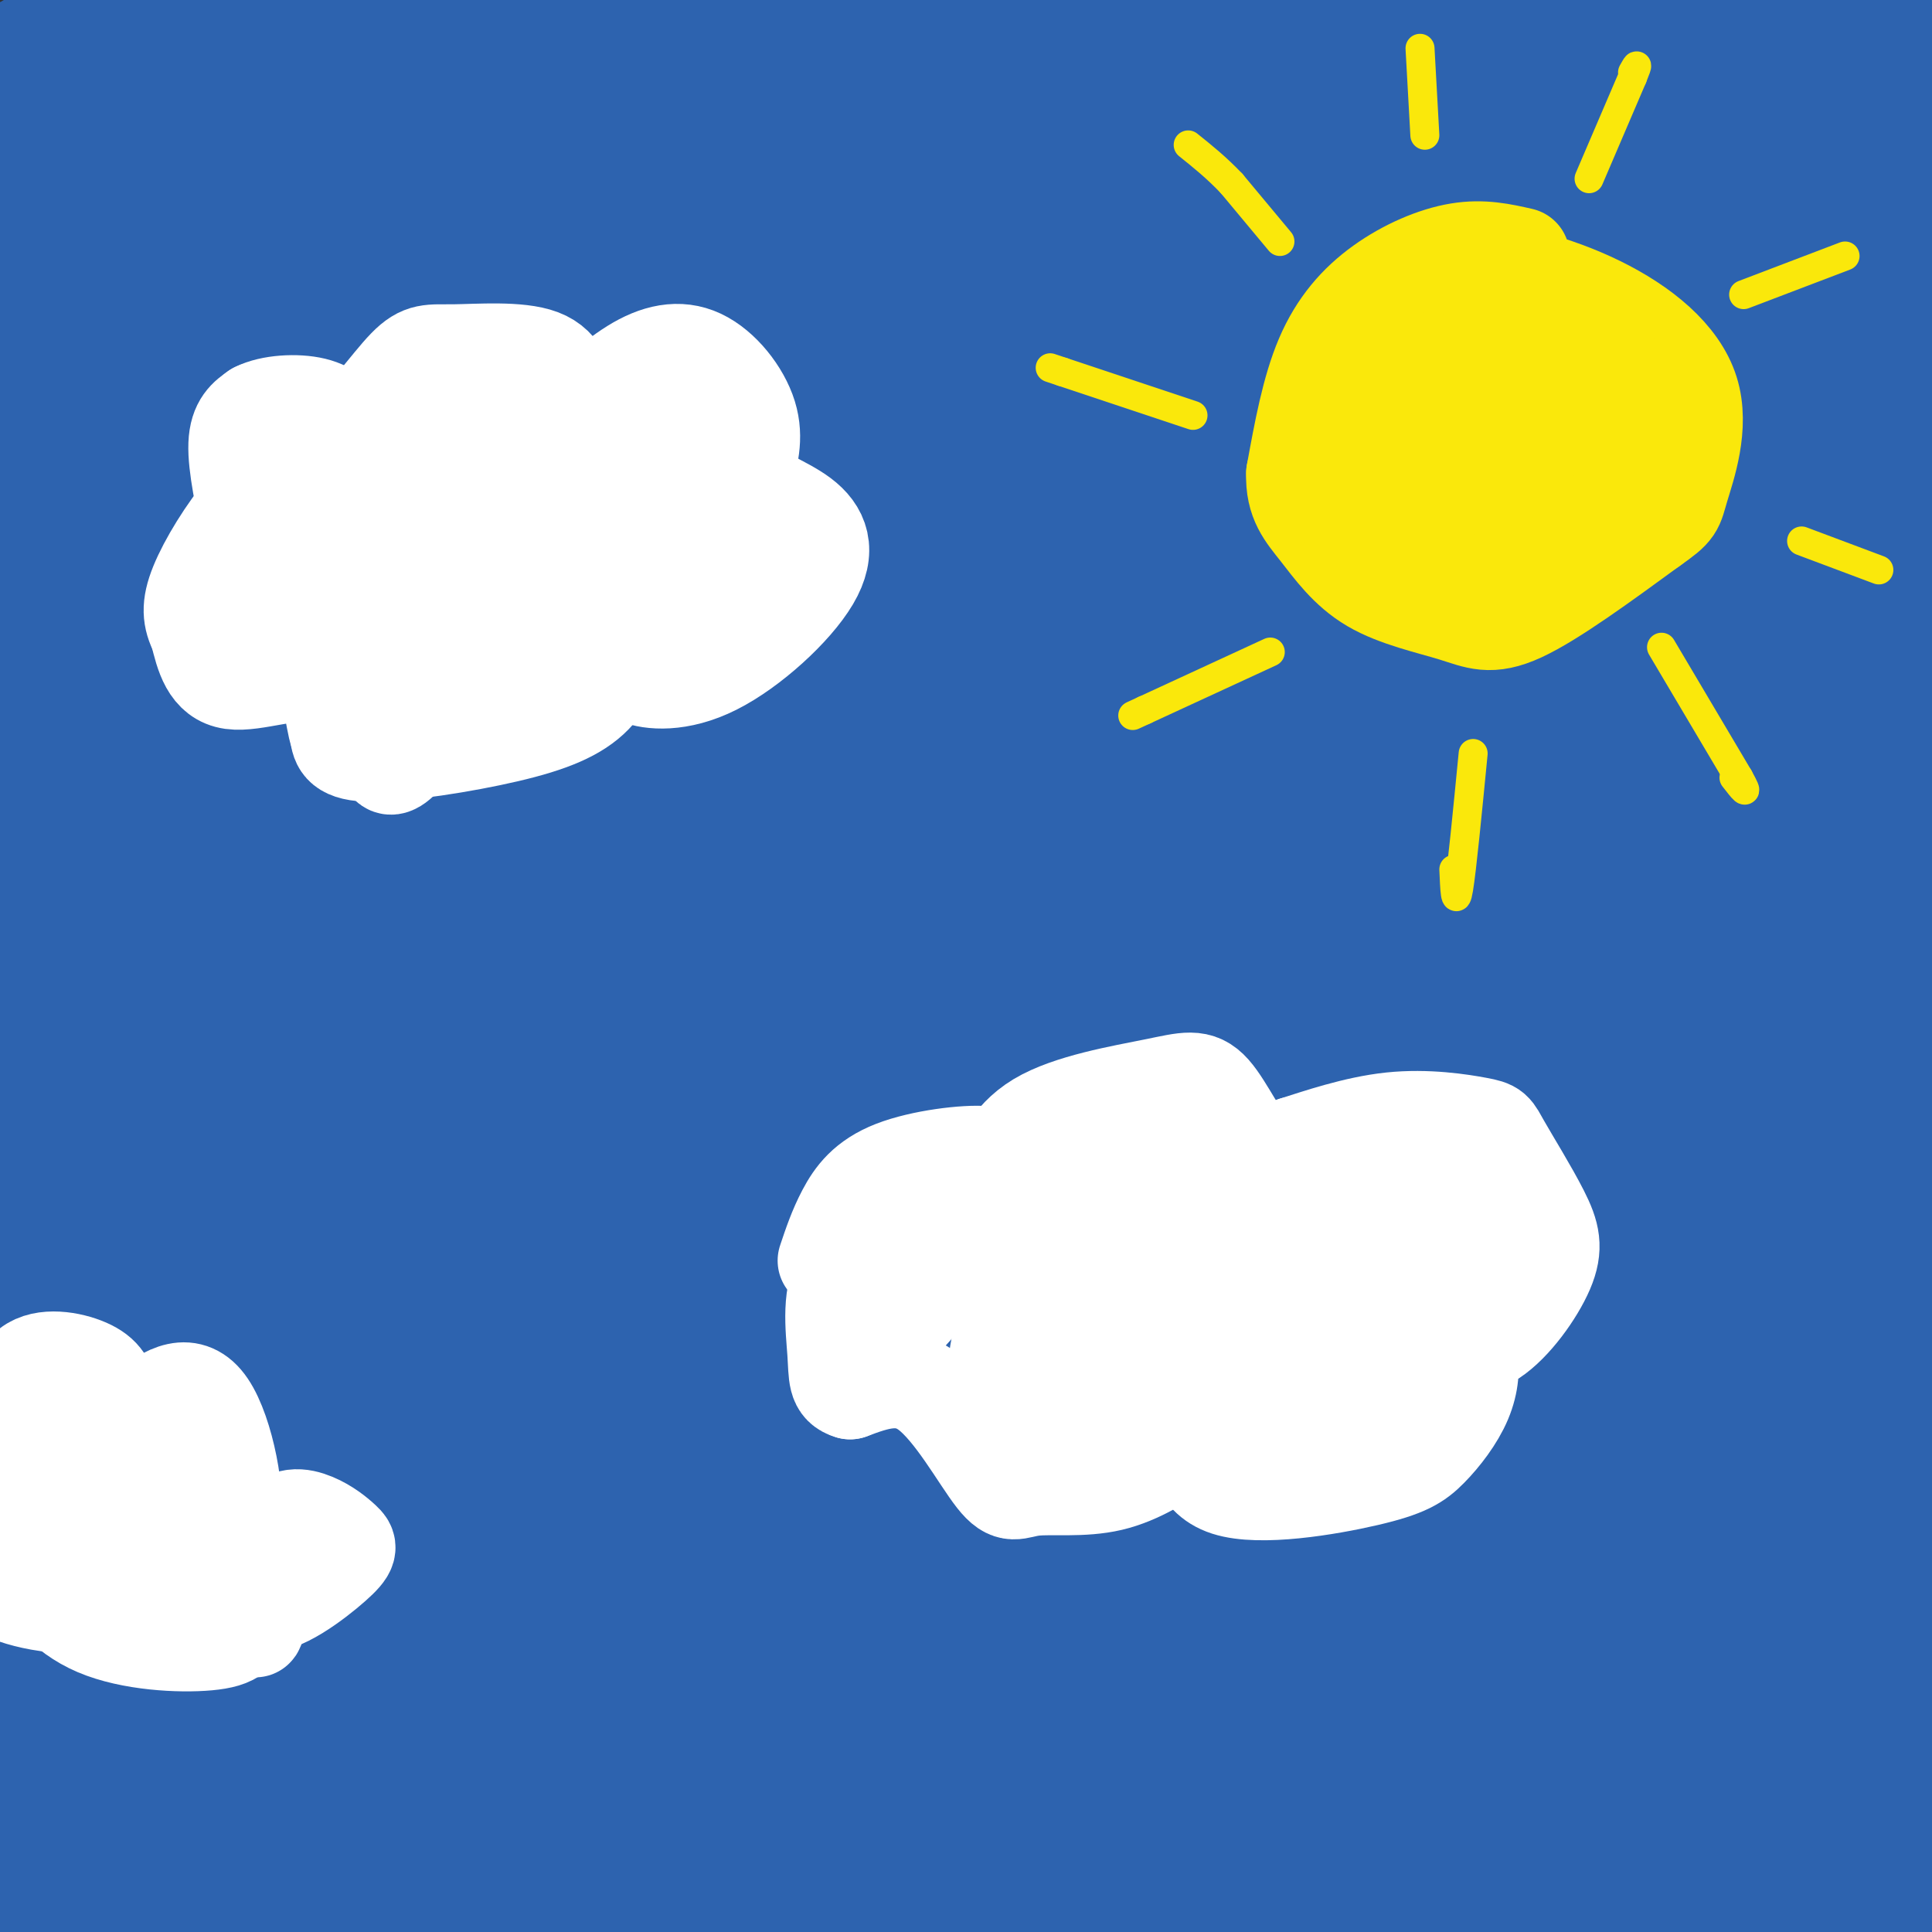 <svg viewBox='0 0 400 400' version='1.1' xmlns='http://www.w3.org/2000/svg' xmlns:xlink='http://www.w3.org/1999/xlink'><rect x="0" y="0" width="400" height="400" fill="#333333" stroke="none"/><g fill='none' stroke='rgb(45,99,175)' stroke-width='28' stroke-linecap='round' stroke-linejoin='round'><path d='M110,8c-4.250,-1.583 -8.500,-3.167 -28,2c-19.500,5.167 -54.250,17.083 -89,29'/><path d='M22,20c22.511,-5.178 45.022,-10.356 46,-13c0.978,-2.644 -19.578,-2.756 -37,0c-17.422,2.756 -31.711,8.378 -46,14'/><path d='M8,12c0.000,0.000 44.000,-17.000 44,-17'/><path d='M21,11c29.225,3.490 58.450,6.979 99,7c40.550,0.021 92.423,-3.427 94,-5c1.577,-1.573 -47.144,-1.272 -70,-1c-22.856,0.272 -19.848,0.516 -40,7c-20.152,6.484 -63.464,19.207 -63,21c0.464,1.793 44.704,-7.345 88,-18c43.296,-10.655 85.648,-22.828 128,-35'/><path d='M181,2c-40.500,14.167 -81.000,28.333 -120,39c-39.000,10.667 -76.500,17.833 -114,25'/><path d='M34,47c0.000,0.000 245.000,-50.000 245,-50'/><path d='M253,3c-40.976,10.565 -81.952,21.131 -111,30c-29.048,8.869 -46.167,16.042 -66,24c-19.833,7.958 -42.381,16.702 -60,25c-17.619,8.298 -30.310,16.149 -43,24'/><path d='M6,111c23.578,-5.911 47.156,-11.822 64,-16c16.844,-4.178 26.956,-6.622 76,-25c49.044,-18.378 137.022,-52.689 225,-87'/><path d='M262,17c-60.833,23.417 -121.667,46.833 -173,63c-51.333,16.167 -93.167,25.083 -135,34'/><path d='M72,65c19.250,-7.750 38.500,-15.500 77,-27c38.500,-11.500 96.250,-26.750 154,-42'/><path d='M289,0c-102.000,32.667 -204.000,65.333 -255,81c-51.000,15.667 -51.000,14.333 -51,13'/><path d='M28,70c46.576,-13.794 93.151,-27.589 126,-39c32.849,-11.411 51.971,-20.439 60,-25c8.029,-4.561 4.967,-4.656 -18,-1c-22.967,3.656 -65.837,11.061 -93,17c-27.163,5.939 -38.618,10.411 -58,20c-19.382,9.589 -46.691,24.294 -74,39'/><path d='M18,86c90.321,-19.333 180.643,-38.667 201,-45c20.357,-6.333 -29.250,0.333 -57,4c-27.750,3.667 -33.643,4.333 -65,14c-31.357,9.667 -88.179,28.333 -145,47'/><path d='M95,65c0.000,0.000 304.000,-90.000 304,-90'/><path d='M345,0c-35.655,11.768 -71.310,23.536 -126,43c-54.690,19.464 -128.417,46.625 -131,51c-2.583,4.375 65.976,-14.036 133,-33c67.024,-18.964 132.512,-38.482 198,-58'/><path d='M370,39c-44.417,19.250 -88.833,38.500 -77,37c11.833,-1.500 79.917,-23.750 148,-46'/><path d='M375,9c-11.923,2.577 -23.845,5.155 -56,16c-32.155,10.845 -84.542,29.958 -78,30c6.542,0.042 72.012,-18.988 109,-31c36.988,-12.012 45.494,-17.006 54,-22'/><path d='M360,2c-26.528,7.623 -53.056,15.245 -82,22c-28.944,6.755 -60.303,12.641 -27,12c33.303,-0.641 131.267,-7.811 135,-1c3.733,6.811 -86.764,27.603 -110,35c-23.236,7.397 20.790,1.399 57,-5c36.210,-6.399 64.605,-13.200 93,-20'/><path d='M371,49c-14.133,4.311 -28.267,8.622 -45,14c-16.733,5.378 -36.067,11.822 -18,13c18.067,1.178 73.533,-2.911 129,-7'/><path d='M368,96c-21.167,8.000 -42.333,16.000 -32,9c10.333,-7.000 52.167,-29.000 94,-51'/><path d='M399,10c0.000,0.000 5.000,-2.000 5,-2'/><path d='M400,22c-9.834,29.040 -19.668,58.080 -20,51c-0.332,-7.080 8.836,-50.281 13,-65c4.164,-14.719 3.322,-0.956 -2,35c-5.322,35.956 -15.125,94.103 -19,124c-3.875,29.897 -1.821,31.542 -1,31c0.821,-0.542 0.411,-3.271 0,-6'/><path d='M371,192c6.093,-47.534 21.324,-163.370 21,-147c-0.324,16.370 -16.203,164.946 -23,244c-6.797,79.054 -4.514,88.587 -1,59c3.514,-29.587 8.257,-98.293 13,-167'/><path d='M381,181c2.821,-24.548 3.375,-2.417 0,38c-3.375,40.417 -10.679,99.119 -14,136c-3.321,36.881 -2.661,51.940 -2,67'/><path d='M377,393c9.311,-43.711 18.622,-87.422 23,-123c4.378,-35.578 3.822,-63.022 3,-38c-0.822,25.022 -1.911,102.511 -3,180'/><path d='M402,402c0.000,0.000 2.000,-21.000 2,-21'/><path d='M402,300c0.042,76.190 0.083,152.381 -2,97c-2.083,-55.381 -6.292,-242.333 -7,-311c-0.708,-68.667 2.083,-19.048 3,18c0.917,37.048 -0.042,61.524 -1,86'/><path d='M395,190c2.227,-24.987 8.294,-130.453 0,-126c-8.294,4.453 -30.948,118.826 -48,201c-17.052,82.174 -28.500,132.149 -30,97c-1.500,-35.149 6.948,-155.421 14,-220c7.052,-64.579 12.706,-73.463 15,-72c2.294,1.463 1.227,13.275 -12,35c-13.227,21.725 -38.613,53.362 -64,85'/><path d='M270,190c-16.565,20.050 -25.977,27.673 -49,45c-23.023,17.327 -59.655,44.356 -73,52c-13.345,7.644 -3.402,-4.098 12,-22c15.402,-17.902 36.264,-41.963 50,-57c13.736,-15.037 20.345,-21.049 54,-47c33.655,-25.951 94.355,-71.842 111,-81c16.645,-9.158 -10.764,18.418 -21,30c-10.236,11.582 -3.300,7.169 -36,34c-32.700,26.831 -105.035,84.907 -145,119c-39.965,34.093 -47.560,44.205 -46,46c1.560,1.795 12.274,-4.725 17,-7c4.726,-2.275 3.465,-0.305 41,-28c37.535,-27.695 113.867,-85.056 157,-116c43.133,-30.944 53.066,-35.472 63,-40'/><path d='M395,127c-16.324,10.654 -32.648,21.308 -72,52c-39.352,30.692 -101.734,81.423 -123,98c-21.266,16.577 -1.418,-0.998 11,-12c12.418,-11.002 17.405,-15.429 56,-40c38.595,-24.571 110.797,-69.285 183,-114'/><path d='M389,147c-78.273,55.203 -156.545,110.405 -183,127c-26.455,16.595 -1.091,-5.418 6,-13c7.091,-7.582 -4.091,-0.734 31,-27c35.091,-26.266 116.455,-85.648 155,-115c38.545,-29.352 34.273,-28.676 30,-28'/><path d='M388,115c-7.157,5.088 -14.314,10.177 -42,38c-27.686,27.823 -75.901,78.381 -95,99c-19.099,20.619 -9.081,11.297 -4,3c5.081,-8.297 5.227,-15.571 9,-23c3.773,-7.429 11.175,-15.012 17,-21c5.825,-5.988 10.075,-10.381 38,-30c27.925,-19.619 79.526,-54.465 89,-59c9.474,-4.535 -23.180,21.241 -88,67c-64.820,45.759 -161.806,111.503 -220,153c-58.194,41.497 -77.597,58.749 -97,76'/><path d='M31,403c30.382,-22.679 60.764,-45.358 120,-82c59.236,-36.642 147.325,-87.247 189,-114c41.675,-26.753 36.935,-29.655 -29,15c-65.935,44.655 -193.065,136.866 -227,161c-33.935,24.134 25.325,-19.810 93,-61c67.675,-41.190 143.764,-79.626 198,-106c54.236,-26.374 86.618,-40.687 119,-55'/><path d='M385,227c0.000,0.000 -325.000,212.000 -325,212'/><path d='M275,374c27.667,-9.583 55.333,-19.167 77,-28c21.667,-8.833 37.333,-16.917 53,-25'/><path d='M394,320c-19.489,3.467 -38.978,6.933 -83,22c-44.022,15.067 -112.578,41.733 -149,55c-36.422,13.267 -40.711,13.133 -45,13'/><path d='M135,392c47.249,-15.425 94.497,-30.850 137,-46c42.503,-15.150 80.259,-30.024 92,-36c11.741,-5.976 -2.533,-3.054 -14,-1c-11.467,2.054 -20.125,3.241 -39,9c-18.875,5.759 -47.966,16.089 -77,27c-29.034,10.911 -58.010,22.403 -84,34c-25.990,11.597 -48.995,23.298 -72,35'/><path d='M181,391c41.138,-17.869 82.276,-35.738 103,-46c20.724,-10.262 21.034,-12.915 14,-14c-7.034,-1.085 -21.411,-0.600 -20,-3c1.411,-2.400 18.609,-7.684 -32,6c-50.609,13.684 -169.024,46.335 -151,41c18.024,-5.335 172.487,-48.656 230,-66c57.513,-17.344 18.076,-8.711 -34,2c-52.076,10.711 -116.790,23.499 -134,25c-17.210,1.501 13.083,-8.285 37,-15c23.917,-6.715 41.459,-10.357 59,-14'/><path d='M253,307c35.477,-9.522 94.668,-26.328 122,-36c27.332,-9.672 22.804,-12.212 21,-15c-1.804,-2.788 -0.885,-5.824 -23,-1c-22.115,4.824 -67.266,17.510 -96,26c-28.734,8.490 -41.053,12.786 -67,24c-25.947,11.214 -65.524,29.347 -79,36c-13.476,6.653 -0.851,1.825 -4,3c-3.149,1.175 -22.073,8.354 21,1c43.073,-7.354 148.143,-29.239 164,-26c15.857,3.239 -57.500,31.603 -96,49c-38.500,17.397 -42.143,23.828 -49,31c-6.857,7.172 -16.929,15.086 -27,23'/><path d='M304,393c39.750,-8.250 79.500,-16.500 68,-14c-11.500,2.500 -74.250,15.750 -137,29'/><path d='M397,399c0.000,0.000 -177.000,5.000 -177,5'/><path d='M267,401c12.591,0.065 25.182,0.130 50,-4c24.818,-4.130 61.864,-12.454 75,-16c13.136,-3.546 2.360,-2.314 -11,-3c-13.360,-0.686 -29.306,-3.291 -66,1c-36.694,4.291 -94.135,15.477 -113,20c-18.865,4.523 0.846,2.385 16,1c15.154,-1.385 25.751,-2.015 46,-5c20.249,-2.985 50.149,-8.326 46,-12c-4.149,-3.674 -42.348,-5.681 -90,-4c-47.652,1.681 -104.758,7.052 -105,8c-0.242,0.948 56.379,-2.526 113,-6'/><path d='M228,381c48.719,-4.620 114.016,-13.169 139,-18c24.984,-4.831 9.656,-5.944 -25,0c-34.656,5.944 -88.638,18.947 -118,26c-29.362,7.053 -34.103,8.158 3,1c37.103,-7.158 116.052,-22.579 195,-38'/><path d='M394,350c-37.917,2.667 -75.833,5.333 -154,6c-78.167,0.667 -196.583,-0.667 -315,-2'/><path d='M0,327c49.809,-4.467 99.617,-8.935 128,-12c28.383,-3.065 35.340,-4.729 26,-6c-9.340,-1.271 -34.976,-2.150 -62,0c-27.024,2.150 -55.435,7.329 -78,12c-22.565,4.671 -39.282,8.836 -56,13'/><path d='M24,378c47.644,-3.000 95.289,-6.000 103,-6c7.711,0.000 -24.511,3.000 -56,9c-31.489,6.000 -62.244,15.000 -93,24'/><path d='M66,377c59.978,-13.089 119.956,-26.178 130,-29c10.044,-2.822 -29.844,4.622 -69,16c-39.156,11.378 -77.578,26.689 -116,42'/><path d='M55,398c16.375,-2.708 32.750,-5.417 48,-9c15.250,-3.583 29.375,-8.042 34,-11c4.625,-2.958 -0.250,-4.417 -25,-4c-24.750,0.417 -69.375,2.708 -114,5'/><path d='M7,378c21.844,-3.378 43.689,-6.756 50,-9c6.311,-2.244 -2.911,-3.356 -17,-4c-14.089,-0.644 -33.044,-0.822 -52,-1'/><path d='M0,360c61.923,-8.672 123.846,-17.344 114,-18c-9.846,-0.656 -91.462,6.705 -84,2c7.462,-4.705 104.002,-21.476 140,-29c35.998,-7.524 11.453,-5.800 -11,-4c-22.453,1.800 -42.814,3.677 -60,6c-17.186,2.323 -31.196,5.092 -48,11c-16.804,5.908 -36.402,14.954 -56,24'/><path d='M12,351c22.533,-6.489 45.067,-12.978 66,-20c20.933,-7.022 40.267,-14.578 25,-17c-15.267,-2.422 -65.133,0.289 -115,3'/><path d='M16,307c47.446,-7.589 94.892,-15.178 147,-20c52.108,-4.822 108.878,-6.876 65,-5c-43.878,1.876 -188.403,7.684 -212,8c-23.597,0.316 73.736,-4.860 120,-8c46.264,-3.140 41.460,-4.245 54,-7c12.540,-2.755 42.423,-7.161 41,-10c-1.423,-2.839 -34.152,-4.110 -55,-5c-20.848,-0.890 -29.814,-1.397 -61,3c-31.186,4.397 -84.593,13.699 -138,23'/><path d='M10,278c55.889,-9.111 111.778,-18.222 126,-22c14.222,-3.778 -13.222,-2.222 -45,2c-31.778,4.222 -67.889,11.111 -104,18'/><path d='M23,266c40.250,-12.167 80.500,-24.333 68,-18c-12.500,6.333 -77.750,31.167 -143,56'/><path d='M24,294c19.750,-4.333 39.500,-8.667 34,-7c-5.500,1.667 -36.250,9.333 -67,17'/><path d='M16,286c13.732,-5.107 27.464,-10.214 41,-17c13.536,-6.786 26.875,-15.250 29,-19c2.125,-3.750 -6.964,-2.786 -27,5c-20.036,7.786 -51.018,22.393 -82,37'/><path d='M16,279c59.667,-23.667 119.333,-47.333 116,-51c-3.333,-3.667 -69.667,12.667 -136,29'/><path d='M13,249c38.422,-10.667 76.844,-21.333 84,-23c7.156,-1.667 -16.956,5.667 -39,10c-22.044,4.333 -42.022,5.667 -62,7'/><path d='M8,234c34.333,-9.667 68.667,-19.333 67,-22c-1.667,-2.667 -39.333,1.667 -77,6'/><path d='M11,209c18.000,-3.917 36.000,-7.833 32,-7c-4.000,0.833 -30.000,6.417 -56,12'/><path d='M34,194c18.417,-4.083 36.833,-8.167 28,-8c-8.833,0.167 -44.917,4.583 -81,9'/><path d='M3,191c33.441,-7.897 66.881,-15.794 78,-19c11.119,-3.206 -0.084,-1.721 2,-2c2.084,-0.279 17.456,-2.322 -3,-1c-20.456,1.322 -76.738,6.010 -72,1c4.738,-5.010 70.497,-19.717 77,-24c6.503,-4.283 -46.248,1.859 -99,8'/><path d='M2,145c23.083,-4.917 46.167,-9.833 42,-11c-4.167,-1.167 -35.583,1.417 -67,4'/><path d='M9,125c21.667,-4.083 43.333,-8.167 38,-8c-5.333,0.167 -37.667,4.583 -70,9'/><path d='M13,117c4.648,-2.151 9.296,-4.302 44,-8c34.704,-3.698 99.463,-8.941 99,-8c-0.463,0.941 -66.149,8.068 -102,13c-35.851,4.932 -41.866,7.670 22,0c63.866,-7.670 197.614,-25.747 227,-32c29.386,-6.253 -45.588,-0.684 -122,13c-76.412,13.684 -154.260,35.481 -174,41c-19.740,5.519 18.630,-5.241 57,-16'/><path d='M64,120c35.215,-8.160 94.753,-20.559 156,-29c61.247,-8.441 124.203,-12.924 112,-10c-12.203,2.924 -99.565,13.256 -159,22c-59.435,8.744 -90.941,15.900 -46,3c44.941,-12.900 166.330,-45.858 170,-53c3.670,-7.142 -110.380,11.531 -155,19c-44.620,7.469 -19.810,3.735 5,0'/><path d='M147,72c11.481,-1.670 37.684,-5.843 92,-10c54.316,-4.157 136.744,-8.296 132,-1c-4.744,7.296 -96.659,26.026 -143,37c-46.341,10.974 -47.107,14.191 -55,19c-7.893,4.809 -22.914,11.210 -28,14c-5.086,2.790 -0.237,1.968 -3,5c-2.763,3.032 -13.138,9.917 39,-2c52.138,-11.917 166.790,-42.638 184,-48c17.210,-5.362 -63.020,14.633 -113,29c-49.980,14.367 -69.708,23.105 -77,26c-7.292,2.895 -2.146,-0.052 3,-3'/><path d='M178,138c9.409,-5.502 31.430,-17.758 73,-33c41.570,-15.242 102.687,-33.469 101,-29c-1.687,4.469 -66.178,31.636 -97,45c-30.822,13.364 -27.976,12.926 -58,36c-30.024,23.074 -92.918,69.660 -85,64c7.918,-5.660 86.649,-63.566 139,-102c52.351,-38.434 78.323,-57.395 83,-56c4.677,1.395 -11.942,23.147 -25,40c-13.058,16.853 -22.554,28.807 -33,41c-10.446,12.193 -21.842,24.627 -42,42c-20.158,17.373 -49.079,39.687 -78,62'/><path d='M156,248c16.754,-28.372 97.639,-130.303 118,-154c20.361,-23.697 -19.803,30.838 -61,76c-41.197,45.162 -83.426,80.949 -61,65c22.426,-15.949 109.506,-83.636 142,-107c32.494,-23.364 10.402,-2.406 -17,22c-27.402,24.406 -60.115,52.259 -71,60c-10.885,7.741 0.057,-4.629 11,-17'/><path d='M217,193c26.871,-25.210 88.550,-79.734 46,-54c-42.550,25.734 -189.327,131.727 -191,132c-1.673,0.273 141.759,-105.173 193,-142c51.241,-36.827 10.291,-5.036 -2,6c-12.291,11.036 4.075,1.317 -24,23c-28.075,21.683 -100.593,74.766 -105,77c-4.407,2.234 59.296,-46.383 123,-95'/><path d='M257,140c44.841,-31.101 95.443,-61.352 33,-25c-62.443,36.352 -237.931,139.308 -262,149c-24.069,9.692 103.280,-73.881 120,-95c16.720,-21.119 -77.188,20.216 -83,22c-5.812,1.784 76.474,-35.981 116,-53c39.526,-17.019 36.293,-13.291 33,-11c-3.293,2.291 -6.647,3.146 -10,4'/><path d='M204,131c-59.270,23.042 -202.447,78.646 -192,79c10.447,0.354 174.516,-54.543 186,-64c11.484,-9.457 -129.616,26.527 -163,35c-33.384,8.473 40.949,-10.564 94,-24c53.051,-13.436 84.822,-21.271 62,-10c-22.822,11.271 -100.235,41.649 -135,56c-34.765,14.351 -26.883,12.676 -19,11'/><path d='M37,214c-2.701,2.934 0.045,4.769 26,2c25.955,-2.769 75.118,-10.143 75,-11c-0.118,-0.857 -49.516,4.801 -68,5c-18.484,0.199 -6.053,-5.062 19,-17c25.053,-11.938 62.730,-30.554 65,-39c2.270,-8.446 -30.865,-6.723 -64,-5'/><path d='M90,149c-4.973,-0.571 14.593,0.503 41,-2c26.407,-2.503 59.653,-8.582 39,-7c-20.653,1.582 -95.206,10.826 -96,8c-0.794,-2.826 72.171,-17.722 78,-23c5.829,-5.278 -55.477,-0.936 -76,0c-20.523,0.936 -0.261,-1.532 20,-4'/><path d='M96,121c12.489,-1.689 33.711,-3.911 35,-4c1.289,-0.089 -17.356,1.956 -36,4'/></g>
<g fill='none' stroke='rgb(255,255,255)' stroke-width='20' stroke-linecap='round' stroke-linejoin='round'><path d='M52,111c-1.583,-7.333 -3.167,-14.667 -3,-19c0.167,-4.333 2.083,-5.667 4,-7'/><path d='M53,85c2.978,-1.533 8.422,-1.867 12,-1c3.578,0.867 5.289,2.933 7,5'/><path d='M72,89c3.463,-2.005 8.619,-9.517 12,-13c3.381,-3.483 4.987,-2.938 10,-3c5.013,-0.062 13.432,-0.732 18,1c4.568,1.732 5.284,5.866 6,10'/><path d='M118,84c3.187,0.006 8.153,-4.978 13,-8c4.847,-3.022 9.574,-4.083 14,-2c4.426,2.083 8.550,7.309 10,12c1.450,4.691 0.225,8.845 -1,13'/><path d='M154,99c2.185,3.315 8.146,5.101 12,8c3.854,2.899 5.600,6.911 2,13c-3.600,6.089 -12.546,14.255 -20,18c-7.454,3.745 -13.415,3.070 -16,2c-2.585,-1.070 -1.792,-2.535 -1,-4'/><path d='M131,136c-0.422,-1.569 -0.978,-3.492 -2,-2c-1.022,1.492 -2.511,6.400 -6,10c-3.489,3.600 -8.978,5.892 -18,8c-9.022,2.108 -21.578,4.031 -28,4c-6.422,-0.031 -6.711,-2.015 -7,-4'/><path d='M70,152c-1.286,-3.512 -1.000,-10.292 -5,-12c-4.000,-1.708 -12.286,1.655 -17,1c-4.714,-0.655 -5.857,-5.327 -7,-10'/><path d='M41,131c-1.523,-2.998 -1.831,-5.494 0,-10c1.831,-4.506 5.801,-11.021 10,-16c4.199,-4.979 8.628,-8.423 14,-11c5.372,-2.577 11.686,-4.289 18,-6'/><path d='M83,88c-1.295,0.903 -13.533,6.159 -20,17c-6.467,10.841 -7.164,27.265 -6,28c1.164,0.735 4.190,-14.219 8,-23c3.810,-8.781 8.405,-11.391 13,-14'/><path d='M78,96c9.988,-7.250 28.458,-18.375 29,-16c0.542,2.375 -16.845,18.250 -25,29c-8.155,10.750 -7.077,16.375 -6,22'/><path d='M76,131c-0.444,-0.311 1.444,-12.089 8,-20c6.556,-7.911 17.778,-11.956 29,-16'/><path d='M113,95c0.260,8.182 -13.590,36.636 -22,51c-8.410,14.364 -11.380,14.636 -11,10c0.380,-4.636 4.108,-14.182 5,-18c0.892,-3.818 -1.054,-1.909 -3,0'/><path d='M82,138c-1.396,2.010 -3.384,7.033 -4,4c-0.616,-3.033 0.142,-14.124 10,-23c9.858,-8.876 28.817,-15.536 33,-15c4.183,0.536 -6.408,8.268 -17,16'/><path d='M104,120c-3.584,4.196 -4.043,6.685 -6,9c-1.957,2.315 -5.411,4.456 2,2c7.411,-2.456 25.688,-9.507 34,-14c8.312,-4.493 6.661,-6.426 5,-10c-1.661,-3.574 -3.330,-8.787 -5,-14'/><path d='M134,93c0.643,2.631 4.750,16.208 10,21c5.250,4.792 11.643,0.798 11,1c-0.643,0.202 -8.321,4.601 -16,9'/><path d='M139,124c-4.118,2.560 -6.413,4.459 -15,7c-8.587,2.541 -23.466,5.722 -24,4c-0.534,-1.722 13.276,-8.349 20,-13c6.724,-4.651 6.362,-7.325 6,-10'/><path d='M126,112c4.310,-6.321 12.083,-17.125 14,-22c1.917,-4.875 -2.024,-3.821 -6,-2c-3.976,1.821 -7.988,4.411 -12,7'/><path d='M171,261c1.113,-3.321 2.226,-6.643 4,-10c1.774,-3.357 4.208,-6.750 10,-9c5.792,-2.250 14.940,-3.357 19,-3c4.060,0.357 3.030,2.179 2,4'/><path d='M206,243c1.055,-1.489 2.691,-7.211 9,-11c6.309,-3.789 17.289,-5.644 24,-7c6.711,-1.356 9.153,-2.211 12,1c2.847,3.211 6.099,10.489 9,13c2.901,2.511 5.450,0.256 8,-2'/><path d='M268,237c4.725,-1.489 12.539,-4.211 20,-5c7.461,-0.789 14.570,0.354 18,1c3.430,0.646 3.181,0.795 5,4c1.819,3.205 5.706,9.467 8,14c2.294,4.533 2.996,7.339 1,12c-1.996,4.661 -6.691,11.178 -11,14c-4.309,2.822 -8.231,1.949 -9,2c-0.769,0.051 1.616,1.025 4,2'/><path d='M304,281c0.725,1.817 0.536,5.358 -1,9c-1.536,3.642 -4.420,7.385 -7,10c-2.580,2.615 -4.857,4.103 -13,6c-8.143,1.897 -22.154,4.203 -29,2c-6.846,-2.203 -6.527,-8.915 -7,-11c-0.473,-2.085 -1.736,0.458 -3,3'/><path d='M244,300c-2.748,2.033 -8.118,5.617 -14,7c-5.882,1.383 -12.278,0.567 -16,1c-3.722,0.433 -4.771,2.117 -8,-2c-3.229,-4.117 -8.637,-14.033 -14,-18c-5.363,-3.967 -10.682,-1.983 -16,0'/><path d='M176,288c-3.048,-0.881 -2.667,-3.083 -3,-8c-0.333,-4.917 -1.381,-12.548 2,-17c3.381,-4.452 11.190,-5.726 19,-7'/><path d='M194,256c1.367,-0.187 -4.716,2.847 -8,8c-3.284,5.153 -3.769,12.426 0,10c3.769,-2.426 11.791,-14.550 17,-20c5.209,-5.450 7.604,-4.225 10,-3'/><path d='M213,251c-1.071,9.262 -8.750,33.917 -6,32c2.750,-1.917 15.929,-30.405 21,-40c5.071,-9.595 2.036,-0.298 -1,9'/><path d='M227,252c-4.244,13.533 -14.356,42.867 -13,46c1.356,3.133 14.178,-19.933 27,-43'/><path d='M241,255c3.951,0.379 0.329,22.825 0,25c-0.329,2.175 2.633,-15.922 4,-25c1.367,-9.078 1.137,-9.136 0,-11c-1.137,-1.864 -3.182,-5.532 -4,-5c-0.818,0.532 -0.409,5.266 0,10'/><path d='M241,249c1.423,4.099 4.979,9.346 -2,20c-6.979,10.654 -24.494,26.715 -25,30c-0.506,3.285 15.998,-6.204 27,-17c11.002,-10.796 16.501,-22.898 22,-35'/><path d='M263,247c0.967,0.372 -7.617,18.801 -12,31c-4.383,12.199 -4.565,18.169 -1,15c3.565,-3.169 10.876,-15.477 16,-22c5.124,-6.523 8.062,-7.262 11,-8'/><path d='M277,263c-0.573,4.832 -7.504,20.911 -12,29c-4.496,8.089 -6.556,8.189 2,2c8.556,-6.189 27.726,-18.666 35,-26c7.274,-7.334 2.650,-9.524 -1,-11c-3.650,-1.476 -6.325,-2.238 -9,-3'/><path d='M292,254c-3.607,-1.012 -8.125,-2.042 -17,1c-8.875,3.042 -22.107,10.155 -20,10c2.107,-0.155 19.554,-7.577 37,-15'/><path d='M292,250c7.410,-3.192 7.436,-3.673 5,-4c-2.436,-0.327 -7.333,-0.500 -12,1c-4.667,1.500 -9.103,4.673 -11,8c-1.897,3.327 -1.256,6.808 0,9c1.256,2.192 3.128,3.096 5,4'/><path d='M279,268c3.933,-0.222 11.267,-2.778 13,2c1.733,4.778 -2.133,16.889 -6,29'/><path d='M286,299c-1.000,4.667 -0.500,1.833 0,-1'/></g>
<g fill='none' stroke='rgb(250,232,11)' stroke-width='20' stroke-linecap='round' stroke-linejoin='round'><path d='M315,53c-4.006,-0.911 -8.012,-1.821 -13,-1c-4.988,0.821 -10.958,3.375 -16,7c-5.042,3.625 -9.155,8.321 -12,15c-2.845,6.679 -4.423,15.339 -6,24'/><path d='M268,98c-0.224,5.845 2.216,8.459 5,12c2.784,3.541 5.911,8.011 11,11c5.089,2.989 12.139,4.497 17,6c4.861,1.503 7.532,3.001 14,0c6.468,-3.001 16.734,-10.500 27,-18'/><path d='M342,109c5.207,-3.640 4.726,-3.742 6,-8c1.274,-4.258 4.303,-12.674 2,-20c-2.303,-7.326 -9.937,-13.562 -19,-18c-9.063,-4.438 -19.555,-7.080 -26,-7c-6.445,0.080 -8.841,2.880 -11,6c-2.159,3.120 -4.079,6.560 -6,10'/><path d='M288,72c-2.579,4.460 -6.025,10.608 -9,16c-2.975,5.392 -5.479,10.026 -3,15c2.479,4.974 9.940,10.289 14,13c4.060,2.711 4.717,2.820 9,3c4.283,0.180 12.192,0.433 19,-2c6.808,-2.433 12.517,-7.552 16,-12c3.483,-4.448 4.742,-8.224 6,-12'/><path d='M340,93c2.533,-4.341 5.864,-9.195 0,-13c-5.864,-3.805 -20.925,-6.563 -29,-7c-8.075,-0.437 -9.164,1.447 -10,7c-0.836,5.553 -1.418,14.777 -2,24'/><path d='M299,104c4.808,4.966 17.827,5.382 24,3c6.173,-2.382 5.499,-7.562 5,-12c-0.499,-4.438 -0.821,-8.134 -3,-11c-2.179,-2.866 -6.213,-4.902 -11,-6c-4.787,-1.098 -10.327,-1.257 -14,1c-3.673,2.257 -5.478,6.931 -6,11c-0.522,4.069 0.239,7.535 1,11'/><path d='M295,101c3.981,1.331 13.435,-0.842 18,-3c4.565,-2.158 4.243,-4.302 2,-6c-2.243,-1.698 -6.405,-2.950 -9,-4c-2.595,-1.050 -3.622,-1.898 -4,0c-0.378,1.898 -0.108,6.542 1,7c1.108,0.458 3.054,-3.271 5,-7'/></g>
<g fill='none' stroke='rgb(250,232,11)' stroke-width='6' stroke-linecap='round' stroke-linejoin='round'><path d='M295,28c0.000,0.000 -1.000,-18.000 -1,-18'/><path d='M329,37c0.000,0.000 9.000,-21.000 9,-21'/><path d='M338,16c1.500,-3.667 0.750,-2.333 0,-1'/><path d='M361,61c0.000,0.000 21.000,-8.000 21,-8'/><path d='M373,112c0.000,0.000 16.000,6.000 16,6'/><path d='M344,134c0.000,0.000 16.000,27.000 16,27'/><path d='M360,161c2.500,4.500 0.750,2.250 -1,0'/><path d='M305,156c-1.167,12.000 -2.333,24.000 -3,28c-0.667,4.000 -0.833,0.000 -1,-4'/><path d='M263,135c0.000,0.000 -26.000,12.000 -26,12'/><path d='M237,147c-4.333,2.000 -2.167,1.000 0,0'/><path d='M247,86c0.000,0.000 -27.000,-9.000 -27,-9'/><path d='M220,77c-4.500,-1.500 -2.250,-0.750 0,0'/><path d='M265,50c0.000,0.000 -10.000,-12.000 -10,-12'/><path d='M255,38c-3.167,-3.333 -6.083,-5.667 -9,-8'/></g>
<g fill='none' stroke='rgb(255,255,255)' stroke-width='20' stroke-linecap='round' stroke-linejoin='round'><path d='M2,297c0.478,-5.791 0.957,-11.582 4,-14c3.043,-2.418 8.651,-1.463 12,0c3.349,1.463 4.440,3.432 5,7c0.560,3.568 0.589,8.734 0,11c-0.589,2.266 -1.794,1.633 -3,1'/><path d='M20,302c1.132,-1.655 5.464,-6.291 10,-10c4.536,-3.709 9.278,-6.489 13,-1c3.722,5.489 6.425,19.247 5,25c-1.425,5.753 -6.979,3.501 -8,3c-1.021,-0.501 2.489,0.750 6,2'/><path d='M46,321c1.939,2.887 3.788,9.104 4,13c0.212,3.896 -1.212,5.472 -7,6c-5.788,0.528 -15.939,0.008 -23,-3c-7.061,-3.008 -11.030,-8.504 -15,-14'/><path d='M5,323c-0.915,-0.340 4.296,5.810 8,9c3.704,3.190 5.901,3.418 7,4c1.099,0.582 1.099,1.517 3,-2c1.901,-3.517 5.704,-11.485 7,-19c1.296,-7.515 0.085,-14.576 -2,-13c-2.085,1.576 -5.042,11.788 -8,22'/><path d='M20,324c-3.168,3.165 -7.086,0.077 -9,0c-1.914,-0.077 -1.822,2.856 -1,-3c0.822,-5.856 2.375,-20.500 2,-26c-0.375,-5.500 -2.679,-1.857 -5,4c-2.321,5.857 -4.661,13.929 -7,22'/><path d='M0,321c-1.848,5.148 -2.970,7.019 2,9c4.970,1.981 16.030,4.072 26,0c9.970,-4.072 18.848,-14.306 23,-15c4.152,-0.694 3.576,8.153 3,17'/><path d='M54,332c3.674,1.064 11.357,-4.776 15,-8c3.643,-3.224 3.244,-3.833 2,-5c-1.244,-1.167 -3.335,-2.891 -6,-4c-2.665,-1.109 -5.904,-1.603 -8,2c-2.096,3.603 -3.048,11.301 -4,19'/><path d='M53,336c-0.500,2.833 0.250,0.417 1,-2'/></g>
</svg>